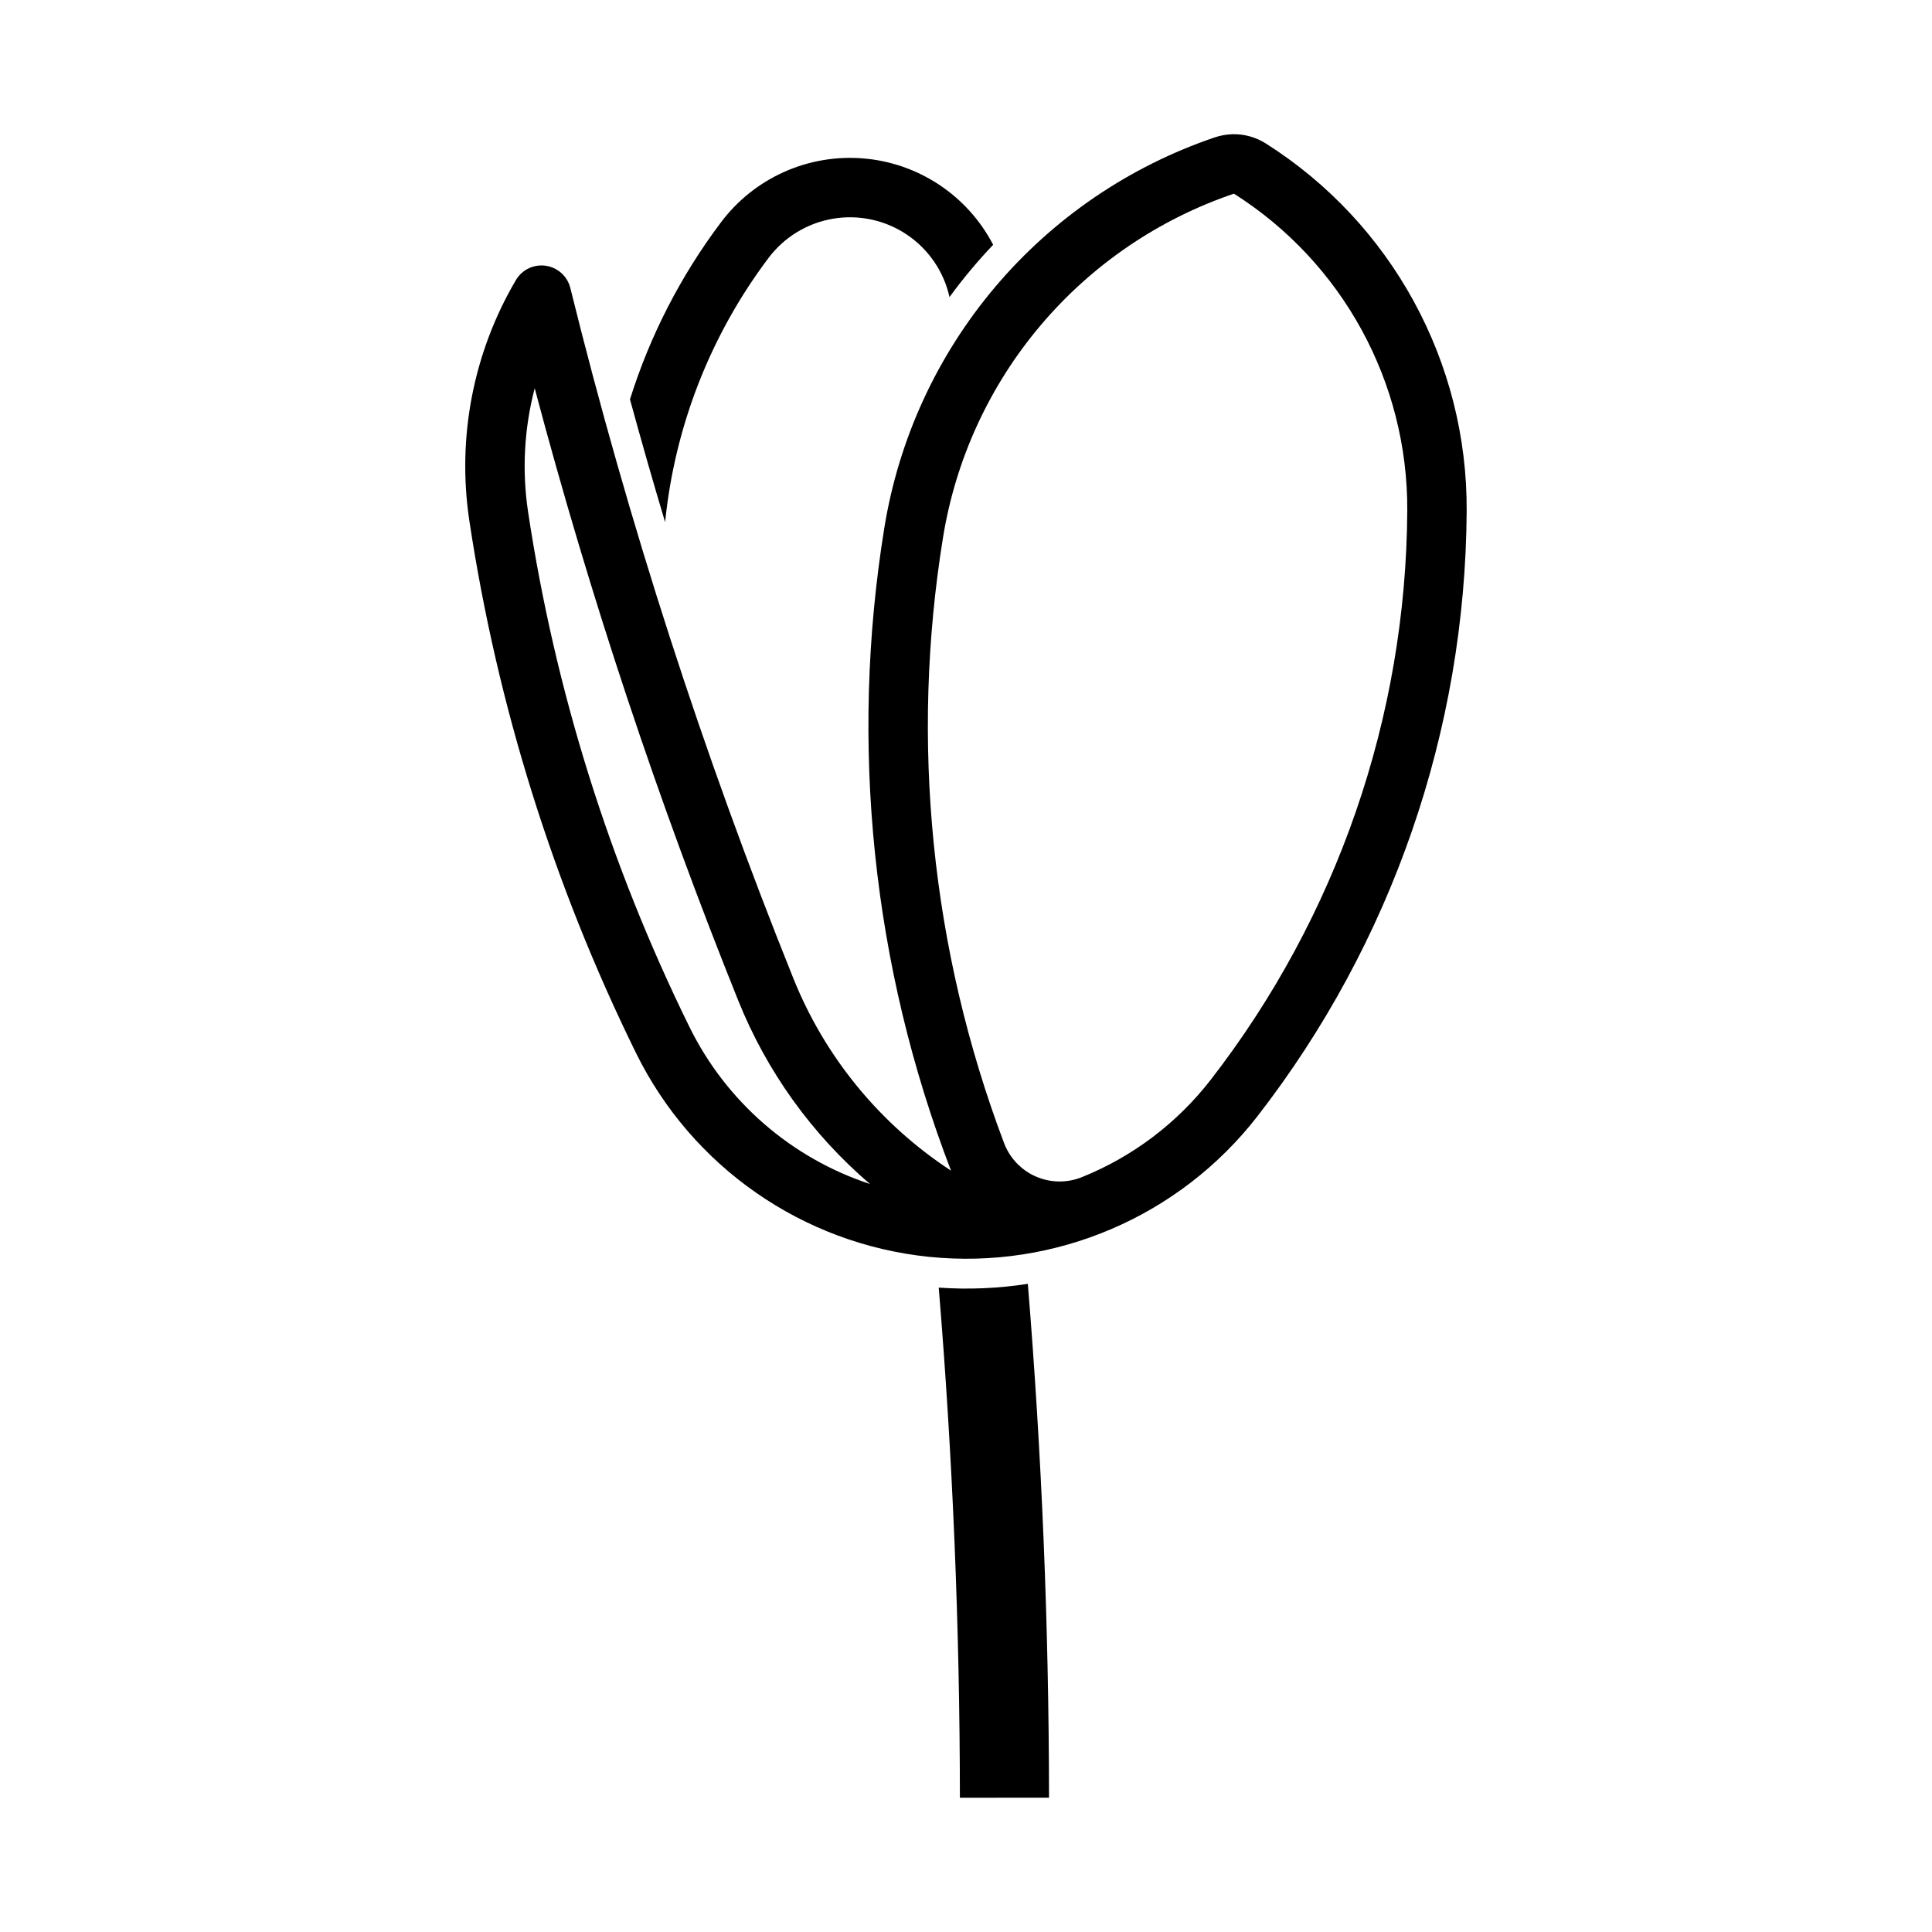 <?xml version="1.0" encoding="UTF-8"?>
<!-- The Best Svg Icon site in the world: iconSvg.co, Visit us! https://iconsvg.co -->
<svg fill="#000000" width="800px" height="800px" version="1.1" viewBox="144 144 512 512" xmlns="http://www.w3.org/2000/svg">
 <g>
  <path d="m470.57 179.58c-1.582 0.043-3.144 0.32-4.644 0.828-22.621 7.672-42.73 21.359-58.16 39.594s-25.598 40.332-29.414 63.914c-9.273 57.34-3.172 116.11 17.68 170.32-18.797-12.293-33.375-30.055-41.758-50.891-23.957-59.555-43.715-120.71-59.133-183.03-0.773-3.102-3.344-5.426-6.508-5.887-3.164-0.457-6.293 1.043-7.914 3.797-11.309 19.223-15.664 41.754-12.332 63.809 7.402 48.992 22.297 96.555 44.16 141.02 14.852 30.199 44.219 50.617 77.703 54.027 33.484 3.406 66.359-10.68 86.992-37.27 35.605-45.895 55.09-102.25 55.441-160.33 0.25-39.504-19.879-76.348-53.258-97.477-2.644-1.672-5.727-2.519-8.855-2.43zm0.43 15.742c28.781 18.219 46.145 49.98 45.941 84.043-0.316 54.637-18.637 107.65-52.121 150.83-8.895 11.461-20.672 20.355-34.133 25.77-3.926 1.578-8.324 1.512-12.203-0.191-3.875-1.699-6.902-4.891-8.398-8.852-19.336-51.156-24.914-106.5-16.176-160.48 3.359-20.758 12.312-40.207 25.895-56.262 13.582-16.051 31.281-28.102 51.195-34.852zm-185.3 51.57c14.645 55.164 32.668 109.38 53.969 162.33 7.551 18.762 19.523 35.418 34.898 48.555-20.91-6.883-38.168-21.902-47.875-41.664-21.16-43.02-35.578-89.039-42.742-136.44-1.648-10.93-1.051-22.082 1.75-32.777z"/>
  <path d="m335.11 202.86c-10.676 14.164-18.848 30.051-24.16 46.973 2.969 10.883 6.074 21.73 9.312 32.539 2.562-25.414 12.047-49.637 27.422-70.035 4.164-5.523 10.285-9.238 17.105-10.383 6.824-1.145 13.824 0.371 19.559 4.238 5.738 3.863 9.777 9.777 11.281 16.531 3.551-4.863 7.414-9.492 11.566-13.852-6.773-13.027-19.754-21.668-34.387-22.887-14.629-1.219-28.863 5.152-37.699 16.875z"/>
  <path d="m422 620.4c-0.035-45.449-1.906-90.875-5.613-136.17-7.809 1.219-15.727 1.551-23.613 1 3.707 44.969 5.578 90.066 5.609 135.19z"/>
 </g>
</svg>